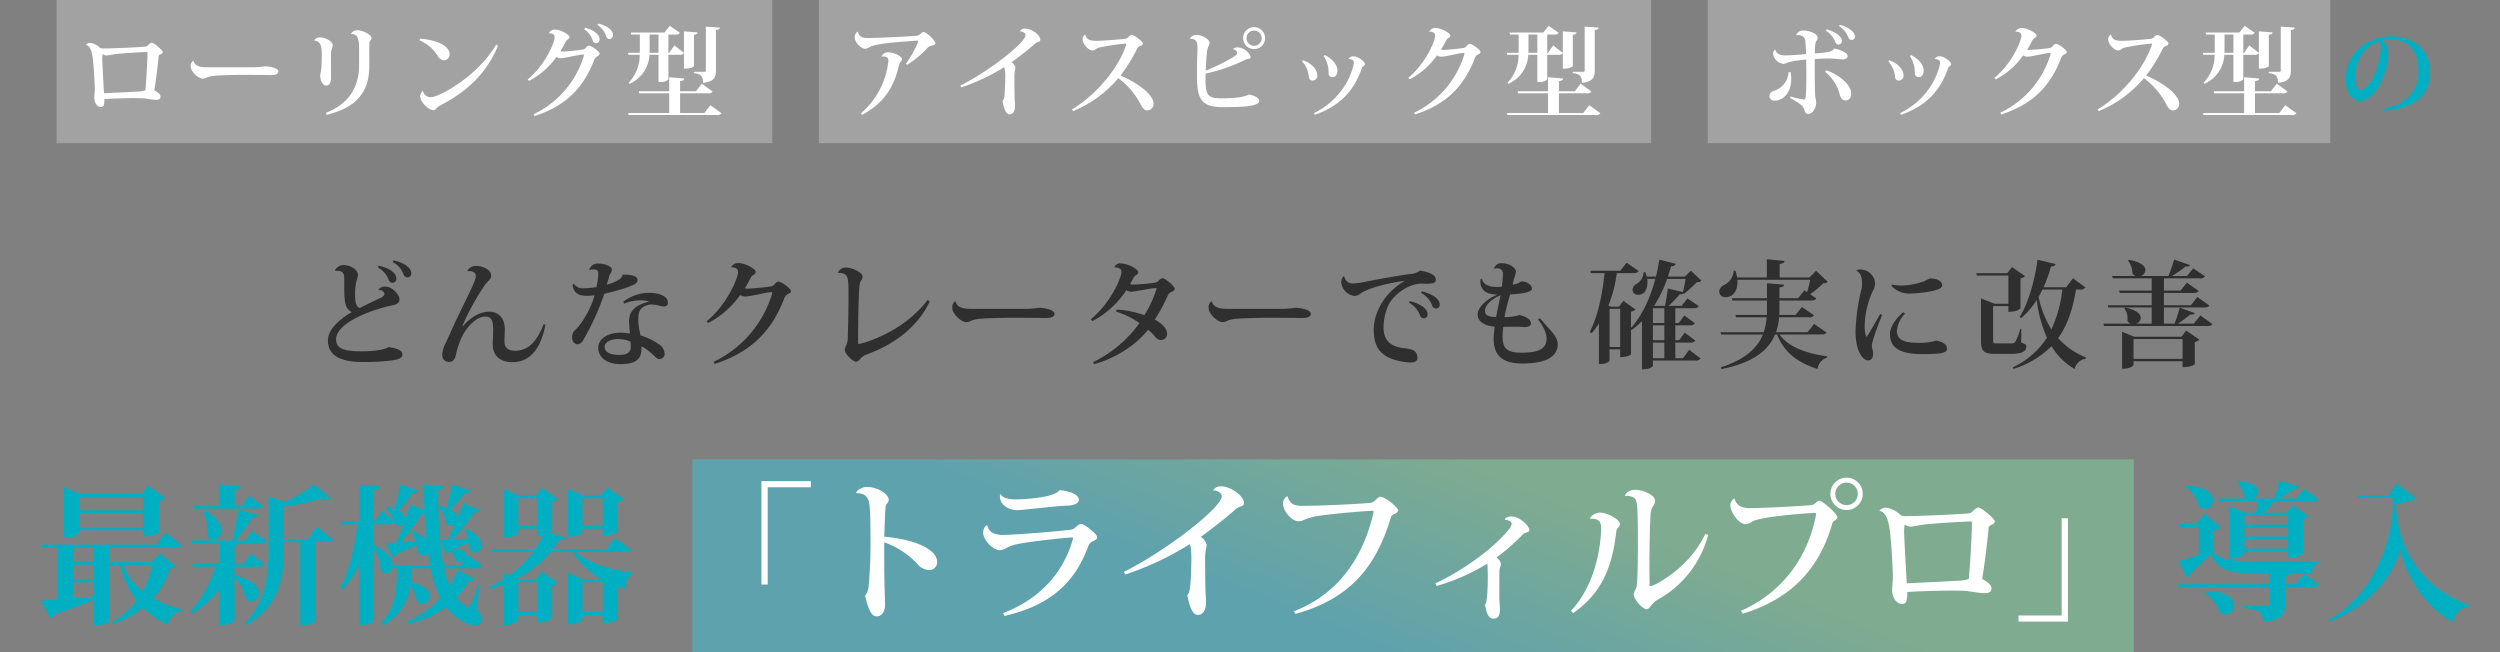 <svg id="h2" xmlns="http://www.w3.org/2000/svg" xmlns:xlink="http://www.w3.org/1999/xlink" width="751" height="196" viewBox="0 0 751 196">
  <rect x="0" y="0" width="751" height="196" fill="#808080" stroke="none"/>
  <defs>
    <style>
      .cls-1 {
        fill: #a2a2a2;
      }

      .cls-2 {
        opacity: 0.72;
        fill: url(#linear-gradient);
      }

      .cls-3 {
        fill: #fff;
      }

      .cls-3, .cls-4, .cls-5 {
        fill-rule: evenodd;
      }

      .cls-4 {
        fill: #00b0c2;
      }

      .cls-5 {
        fill: #2f2f2f;
      }
    </style>
    <linearGradient id="linear-gradient" x1="412.783" y1="196" x2="436.217" y2="138" gradientUnits="userSpaceOnUse">
      <stop offset="0" stop-color="#50afbf"/>
      <stop offset="1" stop-color="#7ebb96"/>
    </linearGradient>
  </defs>
  <rect id="長方形_750" data-name="長方形 750" class="cls-1" x="17" width="215" height="43"/>
  <rect id="長方形_750_のコピー" data-name="長方形 750 のコピー" class="cls-1" x="246" width="250" height="43"/>
  <rect id="長方形_750_のコピー_2" data-name="長方形 750 のコピー 2" class="cls-1" x="513" width="187" height="43"/>
  <rect id="長方形_753" data-name="長方形 753" class="cls-2" x="208" y="138" width="433" height="58"/>
  <path id="ローリング型_アイスピック型_ボックス型" data-name="ローリング型　アイスピック型 　ボックス型" class="cls-3" d="M25.8,13.493c1.47,0.3,1.8,2.37,2.04,3.78,0.24,1.68.63,7.35,0.63,9.63,0,0.42-.15,2.16-0.15,2.52,0,1.23.75,2.73,1.98,2.73,0.81,0,1.08-.54,1.05-2.4,2.37-.15,6.03-0.27,8.85-0.27,1.14,0,2.13,0,2.85.06,1.29,0.12,2.79.45,3.75,0.45,1.02,0,1.41-.27,1.41-0.96,0-.75-0.75-1.29-1.86-1.89,0.54-3.06,1.14-8.31,1.29-10.11a0.739,0.739,0,0,1,.51-0.69,0.956,0.956,0,0,0,.75-0.72c0-.54-2.7-2.79-3.33-2.79a2.031,2.031,0,0,0-1.02.69,1.55,1.55,0,0,1-1.14.51c-2.79.24-10.02,0.51-12.21,0.54a3.139,3.139,0,0,1-1.08-.15,5.585,5.585,0,0,0-2.85-1.53,1.756,1.756,0,0,0-1.5.57ZM41.606,27.5c-1.98.12-7.26,0.36-10.35,0.51-0.18-2.67-.48-8.4-0.54-10.35a9.519,9.519,0,0,1,.12-1.41,2.327,2.327,0,0,0,1.23.42,16.81,16.81,0,0,0,1.77-.3c1.77-.3,8.01-0.69,10.17-0.75,0.27,0,.3.09,0.3,0.33-0.03,2.16-.3,7.62-0.63,11.19A7.781,7.781,0,0,1,41.606,27.5Zm21.24-7.29c-2.22,0-4.29-.09-4.71-1.95l-0.21.03a2.115,2.115,0,0,0-.63,1.77c0,1.32,2.19,3.57,3.63,3.57a3.407,3.407,0,0,0,1.32-.42,9.58,9.58,0,0,1,2.13-.45c1.71-.15,5.97-0.27,8.85-0.27,2.49,0,4.92.03,6.12,0.03,0.69,0.03,1.59.03,2.1,0.03,1.35,0,2.16-.33,2.16-1.05,0-1.05-2.34-1.5-3.9-1.59a29.409,29.409,0,0,1-3.6.3H62.846Zm42.63-9.96c2.1-.12,2.4,1.68,2.4,4.77v4.53c0,6.9-3.36,11.79-10.02,14.369l0.3,0.57c9.24-2.22,12.779-7.17,12.779-14.669v-3.96c0-1.41.03-2.01,0.03-2.76a1.829,1.829,0,0,1,.21-0.84,1.815,1.815,0,0,0,.45-0.81c0-1.02-2.669-2.37-4.319-2.37a2.12,2.12,0,0,0-1.86,1.08Zm-6.06,6.57a6.551,6.551,0,0,1,.24-2.16,4.649,4.649,0,0,0,.3-0.99c0-1.44-2.49-2.43-3.78-2.43a2.013,2.013,0,0,0-1.77.84l0.03,0.12c2.22,0.15,2.22,2.55,2.22,4.23,0,0.63-.03,2.49-0.09,3.57a23.559,23.559,0,0,1-.39,2.58c0,1.47.69,3.12,1.86,3.12,0.96,0,1.41-.96,1.41-2.52Zm26.61-4.71a11.884,11.884,0,0,1,5.37,4.53,2.546,2.546,0,0,0,1.89,1.47,1.718,1.718,0,0,0,1.77-1.77c0-3.06-5.07-4.47-8.88-4.71Zm23.009,1.32c-5.58,9.57-17.219,15.779-19.619,15.779a2.391,2.391,0,0,1-2.37-1.92,2.074,2.074,0,0,0-.81,1.68c0,1.65,2.49,4.14,4.05,4.14,0.72,0,.63-0.78,2.07-1.5,7.32-3.78,13.559-9.03,17.249-17.849Zm30.42-5.94a6.409,6.409,0,0,1,2.61,3.33,1.055,1.055,0,0,0,1.02.9,1.086,1.086,0,0,0,1.05-1.2c0-1.44-1.62-2.76-4.35-3.42Zm-3.99,1.29a6.267,6.267,0,0,1,2.58,3.33,1.053,1.053,0,0,0,1.02.87,1.1,1.1,0,0,0,1.05-1.2c0-1.38-1.71-2.79-4.32-3.42ZM158.936,24.293a23.157,23.157,0,0,0,8.22-7.2,2.353,2.353,0,0,0,1.38.39c0.99,0,5.61-1.11,6.66-1.11a0.17,0.17,0,0,1,.21.18,1.505,1.505,0,0,1-.09.42,28.446,28.446,0,0,1-15.03,17.339l0.3,0.54c9.81-3.15,14.879-8.91,17.939-16.919a2.017,2.017,0,0,1,.78-0.96,1.557,1.557,0,0,0,.84-0.81c0-.66-2.49-2.46-3.27-2.46a1.435,1.435,0,0,0-.84.6,1.691,1.691,0,0,1-1.139.6,56.884,56.884,0,0,1-5.73.57,3.528,3.528,0,0,1-.81-0.09c0.48-.78,1.08-1.83,1.47-2.64a2.383,2.383,0,0,1,.69-0.87,0.9,0.9,0,0,0,.57-0.72c0-.78-2.7-2.25-4.26-2.25a1.906,1.906,0,0,0-1.95,1.08c1.71,0,1.74.9,1.74,1.26,0,1.44-2.85,8.37-8.1,12.6Zm29.85-7.83h3.39a12.017,12.017,0,0,1-3.33,8.4l0.27,0.3a9.946,9.946,0,0,0,5.97-8.7h2.73v8.16h0.51a3.252,3.252,0,0,0,2.46-.75v-7.41h3.27a1.556,1.556,0,0,0,1.41-.48v4.65c2.49,0,3-.75,3-0.78v-9.39c0.81-.12,1.05-0.33,1.11-0.72l-4.109-.33v6.48l-2.88-2.25-1.56,2.22h-0.24v-5.49h2.04a1.424,1.424,0,0,0,1.41-.51l-3.03-2.1-1.59,2.01h-10.14l0.15,0.6h2.58V14.6c0,0.42,0,.84-0.03,1.26h-3.54Zm9.03-.6h-2.7c0.03-.42.03-0.84,0.03-1.26v-4.23h2.67v5.49Zm17.249-6.84c0.96-.15,1.14-0.36,1.2-0.72l-4.23-.3V21.053a0.408,0.408,0,0,1-.48.51h-3.09v0.39c2.04,0.27,2.73.81,2.73,2.94,3.42-.33,3.87-1.8,3.87-3.87v-12Zm-3.48,24.929H204.3v-5.94h8.369a1.368,1.368,0,0,0,1.41-.51l-3.24-2.37-1.77,2.28H204.3v-3.03c0.9-.12,1.2-0.36,1.26-0.78l-4.53-.42v4.23h-9.15l0.15,0.6h9v5.94h-12.36l0.18,0.6h26.459a1.4,1.4,0,0,0,1.44-.54l-3.33-2.4Zm60.931-14.489a29.255,29.255,0,0,0,5.849-4.8,2.845,2.845,0,0,1,1.41-.93c0.63-.15,1.23-0.27,1.23-0.78,0-.72-2.76-3.36-3.54-3.36a2.272,2.272,0,0,0-1.08.66,1.723,1.723,0,0,1-1.38.51c-2.789.24-11.639,0.66-14.549,0.66-1.56,0-2.49-.57-2.73-1.89l-0.12-.03a1.944,1.944,0,0,0-.84,1.83c0,1.38,1.92,3.33,3.18,3.33a4.584,4.584,0,0,0,1.77-.78,17.775,17.775,0,0,1,3.18-.69c1.8-.33,7.68-0.81,10.709-0.99a0.224,0.224,0,0,1,.27.18,27.67,27.67,0,0,1-3.749,6.72ZM264.866,17a2.745,2.745,0,0,1,.48-0.03c1.5,0,1.53.87,1.53,1.32a24.1,24.1,0,0,1-8.25,15.749l0.39,0.48c7.11-3.9,9.63-9,10.98-14.669a3.445,3.445,0,0,1,.63-1.41,0.934,0.934,0,0,0,.33-0.63c0-.96-2.49-2.07-4.02-2.07a2.056,2.056,0,0,0-2.1,1.17Zm23.91,9.24a59.353,59.353,0,0,0,12.87-6.06,8.353,8.353,0,0,1,.33,2.94c0,1.62-.09,3.78-0.18,4.95a4.051,4.051,0,0,1-.63,2.34c0.39,2.07.99,3.93,2.1,3.93,0.99,0,1.65-.93,1.65-2.43,0-.99-0.12-1.89-0.12-2.85-0.03-1.08-.06-3.84-0.06-5.4a13.242,13.242,0,0,1,.12-2.28,7.367,7.367,0,0,0,.18-1.08,2.494,2.494,0,0,0-1.17-1.59c1.68-1.23,4.889-3.66,6.719-5.31a3.483,3.483,0,0,1,.99-0.69c0.72-.24.93-0.3,0.93-0.78,0-1.47-2.7-3.33-4.53-3.33a1.713,1.713,0,0,0-1.649.81c0.78,0,1.739.45,1.739,1.17,0,2.28-11.249,11.01-19.619,15.149Zm33.57,7.14a35.139,35.139,0,0,0,13.59-9.9,23.065,23.065,0,0,1,6.329,7.14c0.84,1.65,1.41,2.55,2.37,2.55a1.935,1.935,0,0,0,1.89-2.04c0-1.23-1.02-2.58-2.25-3.78A29.312,29.312,0,0,0,336.6,22.7a48.56,48.56,0,0,0,5.009-8.1,1.47,1.47,0,0,1,.78-0.75,1.039,1.039,0,0,0,.93-0.78c0-.6-2.61-2.58-3.329-2.58a1.6,1.6,0,0,0-1.05.69,1.551,1.551,0,0,1-.99.48c-2.49.3-7.38,0.6-8.22,0.6a7.043,7.043,0,0,1-2.46-.27,2.03,2.03,0,0,1-1.2-1.62,1.606,1.606,0,0,0-.87,1.44c0,1.5,1.83,3.36,3.06,3.36a1.885,1.885,0,0,0,.99-0.45,2.781,2.781,0,0,1,1.32-.51,67.788,67.788,0,0,1,7.5-1.11c0.21,0,.27.03,0.27,0.15a0.381,0.381,0,0,1-.03.18c-2.13,6.72-8.73,14.909-16.29,19.439ZM376.735,8.153a3.3,3.3,0,1,0,3.3,3.3A3.328,3.328,0,0,0,376.735,8.153Zm0,5.61a2.3,2.3,0,0,1-2.28-2.31,2.28,2.28,0,0,1,4.56,0A2.3,2.3,0,0,1,376.735,13.763Zm-6.269,1.08a1.21,1.21,0,0,1,1.17.96c0,0.57-.39.93-2.07,1.86a60.5,60.5,0,0,1-7.35,3.57c0.03-1.2.21-6.27,0.75-7.26a2.087,2.087,0,0,0,.39-0.99c0-1.26-2.25-2.49-3.96-2.49a2.178,2.178,0,0,0-1.98,1.14l0.03,0.03c2.28-.12,2.28,1.62,2.28,2.76-0.03,1.41-.15,4.11-0.15,5.73v2.46c0,6.69.96,9.57,7.59,9.57,5.61,0,11.1-.12,11.1-1.89,0-1.05-2.01-1.8-3.24-1.86-1.769,1.05-6.689,1.11-7.889,1.11-4.71,0-5.1-.93-4.98-7.44a51.543,51.543,0,0,0,11.939-4.14c0.84-.45,1.56-0.12,1.56-0.81,0-.93-1.8-2.91-3.9-2.91a1.738,1.738,0,0,0-1.32.48Zm27.15,1.98a8.825,8.825,0,0,1,1.5,4.95v0.09a1.149,1.149,0,0,0,1.17,1.32c0.9,0,1.47-.72,1.47-2.07,0-1.5-1.32-3.33-3.75-4.56Zm7.56,0.9c0.72,0.03,1.529.33,1.529,1.02,0,0.81-1.769,10.2-12.029,15.269l0.27,0.48c7.86-2.73,11.909-7.53,14.129-13.949a0.881,0.881,0,0,1,.36-0.54,0.961,0.961,0,0,0,.57-0.72c0-.84-2.07-2.37-3.45-2.37a1.66,1.66,0,0,0-1.409.75Zm-14.07.69a7.864,7.864,0,0,1,2.07,4.59,1.126,1.126,0,0,0,1.23,1.2,1.427,1.427,0,0,0,1.29-1.68c0-1.65-1.86-3.69-4.29-4.41Zm32.34,5.43a23.157,23.157,0,0,0,8.22-7.2,2.353,2.353,0,0,0,1.38.39c1.08,0,5.64-1.14,6.659-1.14a0.178,0.178,0,0,1,.21.21,1.505,1.505,0,0,1-.09.42A28.6,28.6,0,0,1,424.8,33.862l0.3,0.51c9.81-3.15,14.879-8.91,17.939-16.919a2.076,2.076,0,0,1,.81-1.02c0.57-.27.9-0.42,0.9-0.81,0-.66-2.49-2.46-3.3-2.46a1.563,1.563,0,0,0-.9.69,1.691,1.691,0,0,1-1.139.6c-1.59.24-4.83,0.54-5.88,0.54a4.494,4.494,0,0,1-.66-0.06c0.48-.78,1.08-1.86,1.47-2.67a2.367,2.367,0,0,1,.78-0.84,0.961,0.961,0,0,0,.57-0.72c0-.78-2.79-2.28-4.35-2.28a2,2,0,0,0-2.01,1.08c1.32,0,1.8.51,1.8,1.26,0,1.38-2.76,8.28-8.1,12.63Zm29.34-7.38h3.39a12.017,12.017,0,0,1-3.33,8.4l0.27,0.3a9.946,9.946,0,0,0,5.97-8.7h2.73v8.16h0.51a3.252,3.252,0,0,0,2.46-.75v-7.41h3.27a1.556,1.556,0,0,0,1.41-.48v4.65c2.49,0,3-.75,3-0.78v-9.39c0.81-.12,1.05-0.33,1.11-0.72l-4.109-.33v6.48l-2.88-2.25-1.56,2.22h-0.24v-5.49h2.04a1.424,1.424,0,0,0,1.41-.51l-3.03-2.1-1.59,2.01h-10.14l0.15,0.6h2.58V14.6c0,0.42,0,.84-0.03,1.26h-3.54Zm9.03-.6h-2.7c0.03-.42.03-0.84,0.03-1.26v-4.23h2.67v5.49Zm17.249-6.84c0.96-.15,1.14-0.36,1.2-0.72l-4.23-.3V21.053a0.408,0.408,0,0,1-.48.51h-3.09v0.39c2.04,0.27,2.73.81,2.73,2.94,3.42-.33,3.87-1.8,3.87-3.87v-12Zm-3.48,24.929H468.3v-5.94h8.369a1.368,1.368,0,0,0,1.41-.51l-3.24-2.37-1.77,2.28H468.3v-3.03c0.9-.12,1.2-0.36,1.26-0.78l-4.53-.42v4.23h-9.15l0.15,0.6h9v5.94h-12.36l0.18,0.6h26.459a1.4,1.4,0,0,0,1.44-.54l-3.33-2.4Zm76.83-26.159a7.2,7.2,0,0,1,2.79,3.3,1.1,1.1,0,0,0,1.11.9,1,1,0,0,0,.9-1.11c0-.99-1.23-2.46-4.5-3.45ZM548.456,9.2a7.012,7.012,0,0,1,2.819,3.3,1.123,1.123,0,0,0,1.11.9,1.027,1.027,0,0,0,.9-1.14c0-1.08-1.44-2.52-4.529-3.45Zm-8.82,1.38c2.25-.18,2.61.99,2.7,1.92,0.06,0.63.18,2.16,0.21,3.75-2.1.21-4.92,0.39-6.03,0.39a4.8,4.8,0,0,1-2.07-.33,2.193,2.193,0,0,1-1.14-1.35l-0.27.03a1.8,1.8,0,0,0-.39,1.14,3.564,3.564,0,0,0,3.03,3.06,3.122,3.122,0,0,0,1.26-.39,27.752,27.752,0,0,1,5.64-.9c0.03,1.38.06,3.15,0.06,4.95,0,2.22-.06,4.5-0.18,6.12-0.06.63-.21,0.93-0.63,0.93a26.323,26.323,0,0,1-3.96-.93l-0.12.48c1.95,1.02,3.69,2.1,4.11,3.06,0.21,0.69.39,1.71,1.29,1.71,1.44,0,2.43-1.89,2.43-3.33,0-.78-0.24-1.26-0.3-2.4-0.12-1.68-.15-7.35-0.12-10.739,1.44-.12,2.88-0.18,4.11-0.18h0.719c1.38,0.03,2.49.27,3.48,0.27s1.56-.3,1.56-0.99c0-1.35-3.57-2.25-3.96-2.25a0.145,0.145,0,0,0-.12.06c-0.84.96-1.319,1.02-5.759,1.41,0-.87.03-3.15,0.39-3.69a1.6,1.6,0,0,0,.45-1.02c0-1.2-2.37-2.19-4.29-2.19a2.28,2.28,0,0,0-2.16,1.29Zm8.61,11.01a12.5,12.5,0,0,1,4.289,6.36c0.33,1.32.81,2.22,1.83,2.22,1.41,0,1.71-1.08,1.71-2.22,0-2.37-3.45-5.43-7.409-6.84Zm-10.95.06a6.293,6.293,0,0,1-4.32,5.61,1.719,1.719,0,0,0-1.44,1.68,1.5,1.5,0,0,0,1.74,1.29c1.74,0,4.8-1.68,4.8-6.54a15.84,15.84,0,0,0-.15-1.98Zm36.42-4.83a8.825,8.825,0,0,1,1.5,4.95v0.09a1.149,1.149,0,0,0,1.17,1.32c0.9,0,1.47-.72,1.47-2.07,0-1.5-1.32-3.33-3.75-4.56Zm7.56,0.9c0.719,0.03,1.529.33,1.529,1.02,0,0.81-1.769,10.2-12.029,15.269l0.27,0.48c7.86-2.73,11.909-7.53,14.129-13.949a0.881,0.881,0,0,1,.36-0.54,0.961,0.961,0,0,0,.57-0.72c0-.84-2.07-2.37-3.45-2.37a1.659,1.659,0,0,0-1.409.75Zm-14.07.69a7.864,7.864,0,0,1,2.07,4.59,1.126,1.126,0,0,0,1.23,1.2,1.427,1.427,0,0,0,1.29-1.68c0-1.65-1.86-3.69-4.29-4.41Zm32.34,5.43a23.157,23.157,0,0,0,8.22-7.2,2.353,2.353,0,0,0,1.38.39c1.08,0,5.64-1.14,6.659-1.14a0.178,0.178,0,0,1,.21.21,1.505,1.505,0,0,1-.09.42A28.6,28.6,0,0,1,600.9,33.862l0.3,0.51c9.81-3.15,14.879-8.91,17.939-16.919a2.076,2.076,0,0,1,.81-1.02c0.57-.27.9-0.42,0.9-0.81,0-.66-2.49-2.46-3.3-2.46a1.563,1.563,0,0,0-.9.69,1.691,1.691,0,0,1-1.14.6c-1.589.24-4.829,0.54-5.879,0.54a4.494,4.494,0,0,1-.66-0.06c0.48-.78,1.08-1.86,1.47-2.67a2.367,2.367,0,0,1,.78-0.84,0.961,0.961,0,0,0,.57-0.72c0-.78-2.79-2.28-4.35-2.28a2,2,0,0,0-2.01,1.08c1.32,0,1.8.51,1.8,1.26,0,1.38-2.76,8.28-8.1,12.63Zm30.9,9.54a35.139,35.139,0,0,0,13.59-9.9,23.065,23.065,0,0,1,6.329,7.14c0.84,1.65,1.41,2.55,2.37,2.55a1.935,1.935,0,0,0,1.89-2.04c0-1.23-1.02-2.58-2.25-3.78A29.312,29.312,0,0,0,644.7,22.7a48.56,48.56,0,0,0,5.009-8.1,1.47,1.47,0,0,1,.78-0.75,1.039,1.039,0,0,0,.93-0.78c0-.6-2.61-2.58-3.33-2.58a1.6,1.6,0,0,0-1.049.69,1.551,1.551,0,0,1-.99.48c-2.49.3-7.38,0.6-8.22,0.6a7.043,7.043,0,0,1-2.46-.27,2.03,2.03,0,0,1-1.2-1.62,1.606,1.606,0,0,0-.87,1.44c0,1.5,1.83,3.36,3.06,3.36a1.885,1.885,0,0,0,.99-0.45,2.781,2.781,0,0,1,1.32-.51,67.788,67.788,0,0,1,7.5-1.11c0.21,0,.27.03,0.27,0.15a0.381,0.381,0,0,1-.03.18c-2.13,6.72-8.73,14.909-16.29,19.439Zm31.44-16.919h3.39a12.017,12.017,0,0,1-3.33,8.4l0.27,0.3a9.946,9.946,0,0,0,5.97-8.7h2.73v8.16h0.51a3.252,3.252,0,0,0,2.46-.75v-7.41h3.27a1.556,1.556,0,0,0,1.41-.48v4.65c2.489,0,3-.75,3-0.78v-9.39c0.81-.12,1.05-0.33,1.11-0.72l-4.109-.33v6.48l-2.88-2.25-1.56,2.22h-0.24v-5.49h2.04a1.424,1.424,0,0,0,1.41-.51l-3.03-2.1-1.59,2.01h-10.14l0.15,0.6h2.58V14.6c0,0.42,0,.84-0.03,1.26h-3.54Zm9.03-.6h-2.7c0.03-.42.03-0.84,0.03-1.26v-4.23h2.67v5.49Zm17.249-6.84c0.96-.15,1.14-0.36,1.2-0.72l-4.23-.3V21.053a0.408,0.408,0,0,1-.48.51h-3.09v0.39c2.04,0.27,2.73.81,2.73,2.94,3.42-.33,3.87-1.8,3.87-3.87v-12Zm-3.48,24.929H677.4v-5.94h8.369a1.368,1.368,0,0,0,1.41-.51l-3.24-2.37-1.77,2.28H677.4v-3.03c0.9-.12,1.2-0.36,1.26-0.78l-4.53-.42v4.23h-9.15l0.15,0.6h9v5.94h-12.36l0.18,0.6h26.459a1.4,1.4,0,0,0,1.44-.54l-3.33-2.4Z"/>
  <path id="_の" data-name=" の" class="cls-4" d="M716.226,33.262C726.4,32.422,730,27.8,730,21.833c0-6.45-4.29-10.889-11.759-10.889-8.19,0-13.59,6.15-13.59,12.659,0,4.2,1.83,6.75,4.38,6.75,4.53,0,8.43-8.76,8.43-14.519a3.766,3.766,0,0,0-2.01-3.57,11.92,11.92,0,0,1,2.7-.36c6.179,0,8.369,4.17,8.369,9.78,0,4.65-2.82,9.48-10.439,11.01Zm-1.05-18.9c0,5.25-3.36,12.6-6.06,12.6-1.08,0-1.65-1.35-1.65-3.48,0-5.16,2.7-9.6,7.11-11.04A2.744,2.744,0,0,1,715.176,14.363Z"/>
  <path id="どんなクレーターでも確実に改善" class="cls-5" d="M117.941,78.719a6.68,6.68,0,0,1,3.255,3.64,1.286,1.286,0,0,0,1.3.98,1.152,1.152,0,0,0,1.05-1.26c0-1.505-1.96-3.185-5.32-3.85Zm-4.446,1.61A7.154,7.154,0,0,1,116.751,84a1.218,1.218,0,0,0,1.26.945,1.124,1.124,0,0,0,1.05-1.3c0-1.505-1.82-3.08-5.286-3.815Zm0.28,6.826a1.487,1.487,0,0,1,1.715,1.05c0,0.63-.665,1.085-1.715,1.54-1.68.77-4.165,2-5.635,2.765-1.47-.28-1.47-2.73-1.47-4.1a19.476,19.476,0,0,1,.315-3.605,16.065,16.065,0,0,0,.56-2.1c0-1.575-2-3.045-4.376-3.08a2.821,2.821,0,0,0-2.52,1.575l0.105,0.21a3.448,3.448,0,0,1,.595-0.07c2.065,0,2.065,1.54,2.065,2.45V85.23c0,4.656,0,7.561,2.275,8.506-3.57,2.135-7.175,5.111-7.175,8.541,0,5.006,4.62,6.476,10.571,6.476a67.29,67.29,0,0,0,8.436-.455c1.855-.245,3.36-0.63,3.36-1.785,0-1.4-1.925-1.96-4.235-2.241-0.981.771-4.376,1.261-7.736,1.261-4.411,0-7.946-.315-7.946-3.571,0-4.55,8.786-8.331,16-10.046,1.715-.35,3.045-0.525,3.045-2.03,0-1.4-2.24-3.78-4.166-3.78a2.372,2.372,0,0,0-2.17.91Zm25.094,10.816a75.312,75.312,0,0,1,6.721-12.286c0.84-1.155,1.96-1.785,1.96-2.835,0-1.855-2.415-2.94-4.621-2.975a2.985,2.985,0,0,0-2.555,1.47l0.105,0.105c0.035,0,2.45-.28,2.45,1.47a2.664,2.664,0,0,1-.1.735c-0.455,1.785-3.43,7.526-5.5,11.866-1.575,3.325-2.8,6.265-3.676,7.98a7.954,7.954,0,0,0-.8,3.221,1.987,1.987,0,0,0,2.03,2c0.981,0,1.751-.56,2.066-2.1a25.907,25.907,0,0,1,1.715-5.251c1.61-3.4,4.62-6.266,7-6.266,2.065,0,2.485,1.12,2.485,4.341,0,0.91-.14,2.94-0.14,4.025,0,3.256,2.065,5.321,5.985,5.321,5.286,0,8.506-4.165,9.871-11.271l-0.56-.14c-1.96,5.145-4.62,7.981-8.435,7.981-2.031,0-3.326-.735-3.326-2.836,0-.91.105-2.52,0.105-3.675,0-3.22-1.89-5.216-4.62-5.216-3.256,0-5.986,2.1-8.016,4.375ZM177.194,81.1a2.473,2.473,0,0,1,.945-0.175c1.26,0,1.575.28,1.575,1.435a22.619,22.619,0,0,1-.525,3.885,23.6,23.6,0,0,1-3.675.35A3.26,3.26,0,0,1,172.4,85.23l-0.385.315a3.689,3.689,0,0,0,.525,1.75c0.7,1.12,1.856,1.575,3.886,1.575a15.439,15.439,0,0,0,2.17-.175c-0.91,3.675-3.745,8.611-5.951,10.571a2.7,2.7,0,0,0-.77,2.065c0,1.82,1.19,2.1,1.75,2.1a2.179,2.179,0,0,0,1.436-1.015,77.491,77.491,0,0,0,6.475-14.176,55.858,55.858,0,0,0,6.9-1.925c2.17-.805,3.08-1.26,3.08-2.205s-1.155-1.645-4.445-1.61a2.572,2.572,0,0,1-1.225,1.575,14.929,14.929,0,0,1-3.571,1.435c0.175-.665.525-1.575,0.63-2.135,0.315-1.33.911-1.575,0.911-2.415,0-.91-2.066-1.785-4.061-1.785a2.686,2.686,0,0,0-2.695,1.68ZM187.45,91.215a13.065,13.065,0,0,1,5.005-.98,9.056,9.056,0,0,1,2.381.28l0.035,0.105c-3.921.98-5.916,2.765-5.916,5.986,0.035,1.015.175,2.59,0.28,3.605a17.616,17.616,0,0,0-2.765-.28c-3.326,0-6.756,1.47-6.756,4.586,0,2.975,2.765,4.865,6.616,4.865,4.97,0,6.37-1.645,6.37-4.8a2.661,2.661,0,0,0-.035-0.561c3.046,1.576,4.446,3.851,5.216,3.816a1.6,1.6,0,0,0,1.785-1.435,3.662,3.662,0,0,0-1.75-3.011,19.469,19.469,0,0,0-5.5-2.625c-0.035-.21-0.1-0.595-0.175-0.875a15.824,15.824,0,0,1-.49-3.955c0-2.135.315-3.815,3.5-4.446a2.152,2.152,0,0,1,.49-0.035,14.391,14.391,0,0,1,2.94.525,3.857,3.857,0,0,0,.63.07c1.33,0,1.33-.84,1.33-1.12,0-2.415-3.64-2.975-5.6-2.975a13.449,13.449,0,0,0-7.771,2.625Zm2.03,13.056c0,1.366-.875,2.346-3.395,2.346-2.871,0-4.446-.805-4.446-2.416,0-1.4,1.75-2.345,4.061-2.345a9.644,9.644,0,0,1,3.71.77C189.445,102.941,189.48,103.676,189.48,104.271Zm23.274-7.245a27.029,27.029,0,0,0,9.591-8.4,2.745,2.745,0,0,0,1.61.455c1.26,0,6.58-1.33,7.771-1.33a0.208,0.208,0,0,1,.245.245,1.756,1.756,0,0,1-.1.49,33.378,33.378,0,0,1-17.537,20.232l0.35,0.595c11.446-3.675,17.362-10.4,20.932-19.742a2.423,2.423,0,0,1,.945-1.19c0.665-.315,1.05-0.49,1.05-0.945,0-.77-2.905-2.87-3.85-2.87a1.824,1.824,0,0,0-1.05.805,1.973,1.973,0,0,1-1.331.7c-1.855.28-5.635,0.63-6.86,0.63a5.243,5.243,0,0,1-.77-0.07c0.56-.91,1.26-2.17,1.715-3.115a2.761,2.761,0,0,1,.91-0.98,1.121,1.121,0,0,0,.665-0.84c0-.91-3.255-2.66-5.076-2.66a2.33,2.33,0,0,0-2.345,1.26c1.54,0,2.1.595,2.1,1.47,0,1.61-3.22,9.661-9.451,14.737Zm38.99-15.016a3.459,3.459,0,0,1,2.03.385c1.12,0.56,1.12,2.52,1.12,6.651,0,3.85-.105,8.716-0.21,11.8a6.475,6.475,0,0,1-.42,2.765,4.058,4.058,0,0,0-.49,1.471c0,1.26,2.52,3.605,3.395,3.605a2.1,2.1,0,0,0,1.3-.945,4.246,4.246,0,0,1,1.61-1.155c8.751-3.151,15.612-8.436,19.217-16.032l-0.63-.455c-7.805,10.221-20.057,13.2-20.617,13.2-0.245,0-.28-0.14-0.28-0.455,0-3.535.07-13.126,0.385-16.591a5.118,5.118,0,0,1,.385-1.82,2.036,2.036,0,0,0,.6-1.26c0-1.435-3.29-2.8-5.04-2.8a2.5,2.5,0,0,0-2.415,1.54Zm40.81,10.781c-2.59,0-5.006-.105-5.5-2.275l-0.245.035a2.468,2.468,0,0,0-.735,2.065c0,1.54,2.555,4.165,4.236,4.165a3.975,3.975,0,0,0,1.54-.49,11.172,11.172,0,0,1,2.485-.525c2-.175,6.966-0.315,10.326-0.315,2.9,0,5.741.035,7.141,0.035,0.805,0.035,1.855.035,2.45,0.035,1.575,0,2.52-.385,2.52-1.225,0-1.225-2.73-1.75-4.55-1.855a34.3,34.3,0,0,1-4.2.35H292.554Zm35.56,3.675a27.028,27.028,0,0,0,10.256-9.311,2.942,2.942,0,0,0,1.47.49c0.84,0,6.23-1.12,7.421-1.12,0.14,0,.175.035,0.175,0.14a32.321,32.321,0,0,1-3.676,8.016,29.736,29.736,0,0,0-8.3-1.68l-0.21.6a24.311,24.311,0,0,1,7.036,3.465,36.546,36.546,0,0,1-13.966,11.726l0.42,0.595c7.35-2.065,13.231-6.546,16.136-10.326,0.42,0.385.98,0.805,1.365,1.19,0.7,0.77,1.331,1.89,2.416,1.89a1.8,1.8,0,0,0,1.925-1.855c0-2.03-2.205-3.43-3.676-4.305a49.232,49.232,0,0,0,3.956-7.351,2.037,2.037,0,0,1,1.12-.98,1.189,1.189,0,0,0,.91-0.91c0-.735-2.87-3.185-3.745-3.185a2.8,2.8,0,0,0-1.12.77,2.089,2.089,0,0,1-1.366.63,52.814,52.814,0,0,1-6.335.525,3.97,3.97,0,0,1-.875-0.105,10.534,10.534,0,0,0,.875-1.61,2.658,2.658,0,0,1,.875-1.085,1.163,1.163,0,0,0,.735-0.84c0-1.12-3.395-2.7-5.076-2.7a1.964,1.964,0,0,0-2.135,1.155c0.84-.035,2.17.28,2.17,1.33,0,1.82-3.255,9.381-9.206,14.282Zm41.44-3.675c-2.59,0-5.006-.105-5.5-2.275l-0.245.035a2.468,2.468,0,0,0-.735,2.065c0,1.54,2.555,4.165,4.236,4.165a3.975,3.975,0,0,0,1.54-.49,11.172,11.172,0,0,1,2.485-.525c2-.175,6.966-0.315,10.326-0.315,2.9,0,5.741.035,7.141,0.035,0.805,0.035,1.855.035,2.45,0.035,1.575,0,2.52-.385,2.52-1.225,0-1.225-2.73-1.75-4.55-1.855a34.3,34.3,0,0,1-4.2.35H369.554Zm34.019-9.766a2.648,2.648,0,0,0-.665,1.785,4.577,4.577,0,0,0,4.026,4.1,3.052,3.052,0,0,0,1.75-.7c2.1-1.68,8.961-3.325,13.126-3.815v0.105c-5.18,2.94-9.136,8.751-9.136,14.526,0,5.986,2.626,8.961,10.221,9.836a5.933,5.933,0,0,0,.77.035c1.261,0,2.136-.42,2.136-1.33,0-2.52-2.066-2.765-4.306-3.01-3.71-.491-5.845-2.241-5.88-6.091a16.637,16.637,0,0,1,1.68-7.246c1.61-2.73,5.635-6.021,9.836-6.021,0.49,0,1.015.035,1.505,0.035,1.4,0,2.695-.14,2.695-1.12,0-1.47-1.54-2.275-4.76-2.835a5.208,5.208,0,0,1-2.766,1.015c-3.92.49-11.551,1.89-14.456,2.52a18.055,18.055,0,0,1-2.765.315,2.427,2.427,0,0,1-2.731-2.065Zm23.313,4.971a6.961,6.961,0,0,1,3.29,3.675,1.306,1.306,0,0,0,1.26,1.015,1.142,1.142,0,0,0,1.05-1.3c0-1.435-1.925-3.01-5.32-3.85Zm-3.641,2.94a6.983,6.983,0,0,1,3.291,3.71,1.3,1.3,0,0,0,1.26.98,1.142,1.142,0,0,0,1.05-1.3c0-1.435-1.89-3.01-5.286-3.85Zm38.78,5.04c1.611,2.065,2.556,3.99,2.556,5.81,0,2.555-1.645,4.166-7.526,4.166-4.761,0-5.671-1.576-5.671-5.076a23.292,23.292,0,0,1,.21-2.7c2.836-.035,4.446-0.07,6.266.07h0.28c0.77,0,1.75-.315,1.75-1.085,0-1.19-1.47-2.135-3.43-2.52a14.366,14.366,0,0,1-4.516.595c0.385-2.24,1.121-4.8,1.681-6.791,2.24-.14,6.58-0.385,6.58-1.785,0-1.05-1.68-2.24-3.29-2.1a5.565,5.565,0,0,1-2.52.945c0.105-.525.28-1.19,0.35-1.645a14.061,14.061,0,0,0,.665-2.205c0-1.12-1.89-2.59-4.271-2.59a2.292,2.292,0,0,0-2.345,1.61l0.07,0.035a3.178,3.178,0,0,1,.805-0.105,1.609,1.609,0,0,1,1.82,1.645,31.368,31.368,0,0,1-.35,3.885,11.861,11.861,0,0,1-1.575.07c-2.52,0-4.2-.98-4.34-2.45l-0.49.14c-0.28,2.975,1.5,4.27,3.92,4.515,0.175,0,1.155.105,1.19,0.105-3.185,1.19-5.95,3.85-5.95,5.881-0.035,2.205,2,3.465,5.075,3.71-0.035.91-.28,2.485-0.28,3.64,0,4.8,2.345,7.421,8.576,7.456,8.016,0,10.676-2.59,10.676-5.741,0-2.66-2.52-4.34-5.32-7.875Zm-12.6-.735c-2.065-.07-3.325-0.35-3.325-1.855-0.035-1.75,2.03-3.57,4.69-4.69C450.369,90.55,449.809,93.245,449.424,95.241Zm58.522-13.931-1.82,1.785H501.05q0.526-1.628.946-3.15a1.245,1.245,0,0,0,1.4-.7l-4.936-1.26c-0.245,1.61-.56,3.325-1.015,5.111H494.68a10.655,10.655,0,0,0-.385-1.3h-0.56a4.276,4.276,0,0,1-2,3.43,2.214,2.214,0,0,0-1.331,1.82,1.577,1.577,0,0,0,1.786,1.505c2.03,0,2.695-2.03,2.695-3.675a6.028,6.028,0,0,0-.07-1.085h2.45c-1.4,5.216-3.71,10.746-7.316,14.737v-4.9a2.591,2.591,0,0,0,1.365-.665l-3.64-2.59-1.33,1.75h-2.38l-0.805-.315a39.21,39.21,0,0,0,2.52-9.766h4.9c0.945,0,1.4-.175,1.646-0.63l-3.571-2.52-1.925,2.45h-9l0.175,0.7h4.1c-0.631,6.266-1.926,12.741-4.411,17.607l0.525,0.455a25.354,25.354,0,0,0,2.2-2.905v12.146h0.56c1.611,0,2.626-.77,2.626-1.015v-3.395H486.7v2.345c2.345,0,3.255-.8,3.255-0.875V99.021l0.14,0.14a21.316,21.316,0,0,0,3.151-2.7v14.456h0.595c1.68,0,2.7-.8,2.7-1.05V108.3h12.671a1.637,1.637,0,0,0,1.646-.63l-3.431-2.59-1.855,2.52h-2.31v-4.691h4.375a1.7,1.7,0,0,0,1.645-.595l-3.185-2.38-1.68,2.275h-1.155v-4.48h4.235a1.668,1.668,0,0,0,1.645-.63l-3.15-2.345-1.68,2.275h-1.05V92.58h5.39c0.945,0,1.365-.14,1.645-0.63l-3.36-2.31-1.785,2.24h-3.885a33.4,33.4,0,0,0,3.325-3.5,1.457,1.457,0,0,0,1.155-.245l0.175,0.105a40.821,40.821,0,0,0,3.85-3.5,1.681,1.681,0,0,0,1.331-.42ZM496.535,97.026V92.58h3.43v4.445h-3.43Zm0,5.18v-4.48h3.43v4.48h-3.43Zm0.385-10.361a38.583,38.583,0,0,0,3.885-8.051h5.566c-0.21,1.225-.56,2.87-0.805,3.955l-4.551-1.085c-0.175,1.505-.525,3.605-0.84,5.216H496.99ZM496.535,107.6v-4.691h3.43V107.6h-3.43ZM483.514,92.79H486.7v11.446h-3.185V92.79Zm61.462,4.516-2,2.485H533.5a17.618,17.618,0,0,0,.945-4.48H543.3a1.661,1.661,0,0,0,1.645-.595L541.3,92.23l-1.926,2.38h-4.9c0.035-.6.07-1.19,0.07-1.785V90.27h9.416c0.945,0,1.365-.14,1.645-0.63l-1.855-1.26a27.379,27.379,0,0,0,3.955-3.29,1.914,1.914,0,0,0,1.365-.42l-3.5-3.325-2.03,2h-8.926v-4.06c1.085-.14,1.4-0.42,1.47-0.91l-5.32-.49v5.461h-8.926a13.772,13.772,0,0,0-.525-2.065l-0.525.035a5.058,5.058,0,0,1-2.871,4.305,2.4,2.4,0,0,0-1.47,1.96,1.764,1.764,0,0,0,2.03,1.68c2.136,0,3.711-2.065,3.431-5.216h21.877a36.05,36.05,0,0,1-.945,3.71l-0.805-.525-1.89,2.345h-5.6V86.35c1.05-.14,1.365-0.35,1.4-0.84l-5.145-.42v4.48H520.263l0.175,0.7H530.8v2.555c0,0.6,0,1.19-.035,1.785h-9.451l0.21,0.7H530.7a17.487,17.487,0,0,1-.876,4.48H516.833l0.21,0.7h12.531c-1.61,3.991-5.18,7.421-12.636,9.871l0.175,0.525c9.8-2,14.212-5.775,16.1-10.4h0.63c2.17,5.531,6.371,8.506,12.146,10.361a4.08,4.08,0,0,1,2.835-3.4l0.035-.42c-5.81-.77-11.516-2.625-14.281-6.546h12.426c0.98,0,1.4-.14,1.68-0.595Zm19.808-2.975c-1.155,2.065-2.94,5.286-3.955,6.721l-0.245.07a9.322,9.322,0,0,1-.42-3.29c0-.385,0-0.805.035-1.225a26.891,26.891,0,0,1,2.38-9.171,4.236,4.236,0,0,0,.7-2.345,4.434,4.434,0,0,0-4.656-4.13,1.112,1.112,0,0,0-.945.315l0.035,0.14c0.63,0.07,1.471,1.3,1.576,2.485,0.035,0.455.07,0.945,0.07,1.4a6.652,6.652,0,0,1-.14,1.435A59.782,59.782,0,0,0,557.4,99.511c0,5.671,2,8.751,3.816,8.751,1.12,0,1.47-1.12,1.47-2,0-.945-0.385-1.82-0.385-2.346,0-1.085,1.4-5.215,3.08-9.276Zm3.395-8.436a7.3,7.3,0,0,0,5.741,2.275,35.109,35.109,0,0,0,6.931-.84c1.365-.35,2.59-0.735,2.59-1.645,0-1.12-1.365-2.03-3.605-2.03a10.189,10.189,0,0,0-1.751.805,22.183,22.183,0,0,1-6.37,1.3,13.785,13.785,0,0,1-3.361-.28Zm3.536,7.911c-2.45,2.1-3.956,4.48-3.956,6.651,0,4.1,3.186,5.916,9.591,5.916,5.356,0,7.526-.245,7.526-1.61,0-1.191-.98-2-3.185-2.451a17.637,17.637,0,0,1-5.636.665c-4.3,0-6.23-1.05-6.23-3.535a8.342,8.342,0,0,1,2.45-5.216Zm51-10.221-2.03,2.7H613.89a46.258,46.258,0,0,0,2.24-6.231c0.946-.035,1.226-0.28,1.366-0.735l-5.426-1.3C611.2,84.739,609.1,91.5,606.679,95.241l0.456,0.315a23.73,23.73,0,0,0,4.69-5.426,39.917,39.917,0,0,0,3.08,11.306,24.48,24.48,0,0,1-10.291,8.926l0.21,0.455a27.623,27.623,0,0,0,11.446-6.826,19.263,19.263,0,0,0,6.966,6.861,4.033,4.033,0,0,1,3.326-3.115l0.105-.35a22,22,0,0,1-8.4-5.811c2.87-3.99,4.445-8.891,5.355-14.6h1.155a1.7,1.7,0,0,0,1.681-.63ZM606.924,98.741a17.637,17.637,0,0,1-1.54,3.955,1.468,1.468,0,0,1-1.33.455h-4.375c-0.91,0-.945-0.035-0.945-0.98V91.95h4.585v1.715c2.73,0,3.64-.98,3.64-1.05v-9a2.591,2.591,0,0,0,1.366-.665l-3.921-2.73-1.435,1.855h-9.346l0.245,0.7h9.451V91.25h-4.13l-4.1-1.61v12.5c0,3.326.735,4.166,4.271,4.166h4.865c3.361,0,4.481-.875,4.481-2.241,0-.525-0.175-0.665-1.54-1.155l0.035-4.165h-0.281Zm12.6-11.761a37.985,37.985,0,0,1-3.291,11.971,30.154,30.154,0,0,1-3.85-9.766,21.878,21.878,0,0,0,1.155-2.205h5.986Zm39.515,10.256h-4.8c1.331-.875,2.766-1.96,3.746-2.765,0.805,0.07,1.155-.035,1.33-0.42L654.8,92.405a48.576,48.576,0,0,1-1.575,4.831h-3.185V92.37h12.006c0.945,0,1.365-.14,1.645-0.595l-3.605-2.555-1.96,2.485h-8.086v-3.71H658.8c0.945,0,1.4-.14,1.645-0.63l-3.5-2.45-1.891,2.38h-5V83.619h10.676a1.635,1.635,0,0,0,1.645-.63l-3.535-2.38-1.89,2.31h-4.516a31.894,31.894,0,0,0,4.1-2.87c0.84,0.07,1.155-.035,1.33-0.42l-4.761-1.645a39.361,39.361,0,0,1-1.715,4.936h-8.3a2.019,2.019,0,0,0,1.4-1.785c0-1.12-1.26-2.45-5-3.08l-0.245.21a6.211,6.211,0,0,1,1.33,3.885,2.152,2.152,0,0,0,.945.77h-7.036l0.21,0.7H646.37v3.675h-9.8l0.21,0.7h9.591v3.71h-13.2l0.175,0.665H646.37v4.865h-4.656a1.976,1.976,0,0,0,1.365-1.75c0-1.085-1.155-2.38-4.69-3.08l-0.245.21a5.076,5.076,0,0,1,.98,3.01,5.224,5.224,0,0,1-.07.735,2.063,2.063,0,0,0,1.05.875h-8.261l0.21,0.7h30.908c0.945,0,1.4-.14,1.645-0.595L661,94.751Zm-17.887,3.92-3.675-1.47v11.1c2.9,0,3.43-1.12,3.43-1.19v-1.085h14.737v1.785c2.66,0,3.675-.805,3.675-0.875v-6.686a2.361,2.361,0,0,0,1.365-.7l-3.955-2.73-1.435,1.855H641.154Zm-0.245.7h14.737v5.951H640.909v-5.951Z"/>
  <path id="導入" class="cls-4" d="M678.217,150.653a29.062,29.062,0,0,1-.5,3.375h-3.195l-4.68-1.935v15.749c3.645,0,4.41-1.484,4.41-1.574v-0.54h13.1v1.889c3.419,0,4.544-1.3,4.544-1.349v-10.35a3,3,0,0,0,1.62-.81l-4.815-3.375-1.754,2.295h-6.84a32.5,32.5,0,0,0,3.2-3.375h11.2c1.17,0,1.71-.18,2.07-0.765l-4.41-3.06-2.34,2.925h-5.219a31.744,31.744,0,0,0,4.544-2.925c1.035,0.09,1.53-.09,1.71-0.585l-6.164-1.89a48.23,48.23,0,0,1-1.485,5.4h-6.435a2.439,2.439,0,0,0,1.53-2.115c0-1.4-1.53-2.925-6.12-3.105l-0.225.315a6.61,6.61,0,0,1,2.115,4.275,3.469,3.469,0,0,0,.855.63h-8.6l0.27,0.9h11.61Zm9.135,7.83v2.7h-13.1v-2.7h13.1Zm0-.9h-13.1v-2.655h13.1v2.655Zm-13.1,4.5h13.1v2.745h-13.1v-2.745ZM656.618,146.2a11.209,11.209,0,0,1,3.96,5.985,2.692,2.692,0,0,0,1.755.72,2.6,2.6,0,0,0,2.474-2.655c0-1.89-1.934-4.095-7.919-4.365Zm8.279,13.14a3.924,3.924,0,0,0,2.295-.945L662.2,154.3l-2.34,3.1h-5.265l0.18,0.99h5.76v8.235c-2.655.9-4.9,1.664-6.12,1.979l2.61,5a1.5,1.5,0,0,0,.945-1.26c2.655-2.43,4.725-4.455,6.164-5.939,1.8,4.319,4.545,5.984,15.3,5.984h2.34v3.1h-27.4l0.27,0.855h27.134v4.905c0,0.585-.18.81-0.945,0.81h-6.705v0.63c3.915,0.36,5.715,1.035,5.715,4.14,5.805-.5,6.615-2.52,6.615-5.58v-4.905h8.009c1.215,0,1.755-.18,2.115-0.765l-4.545-3.195-2.385,3.1h-3.194V173.2c1.215-.18,1.575-0.405,1.665-0.81h6.389c0.045-1.62.72-2.97,2.205-3.285v-0.585c-2.745.09-6.75,0.09-10.574,0.09h-6.75c-8.865,0-12.285-.315-14.49-2.879v-6.39Zm-2.7,18.539a12.128,12.128,0,0,1,4.589,6.03,2.615,2.615,0,0,0,4.365-2.07c0-1.98-2.16-4.365-8.729-4.32Zm45.765-29.159,0.27,0.9h10.529l0.045,3.465c-1.17,15.254-9.225,27.764-19.394,33.164l0.36,0.495c10.664-4.185,18.179-11.88,21.329-21.419,2.16,9.764,9.27,18.089,15.614,21.509,0.945-2.7,2.475-4.275,4.86-4.545l0.135-.5c-12.959-4.905-20.564-14.625-21.869-28.664v-1.8c2.655-.27,5.04-0.81,5.85-1.8l-5.85-4.275-2.205,3.465h-9.674Z"/>
  <path id="_トライフィルプロ_" data-name="「トライフィルプロ」" class="cls-3" d="M230.617,175.582v-29.2h12.959v-1.845H228.727v31.049h1.89Zm26.6-27.449c3.69,0,3.915,2.34,4.1,4.995,0.135,1.89.18,4.815,0.18,7.92a143.367,143.367,0,0,1-.63,15.7,5.558,5.558,0,0,1-.99,2.2c0.675,2.79,1.575,6.21,3.42,6.21,1.575,0,2.565-1.35,2.565-3.465,0-2.07-.135-4.23-0.18-6.885-0.045-2.7-.09-7.425-0.045-11.879a24.7,24.7,0,0,1,9.9,6.434,4.8,4.8,0,0,0,3.6,1.89,2.351,2.351,0,0,0,2.384-2.295c0-1.935-1.3-3.284-3.644-4.634-2.655-1.485-7.29-2.7-12.24-3.1,0.09-2.475.225-6.885,0.36-8.55a2.85,2.85,0,0,1,.36-1.305,1.806,1.806,0,0,0,.63-1.125c0-2.025-3.645-3.96-6.525-3.96-1.53,0-3.15.99-3.285,1.8Zm47.97,1.89c-2.3,0-3.96-.45-4.679-1.62h-0.09a2.98,2.98,0,0,0-.045.675c0,2.925,3.1,4.185,5.219,4.185,1.17,0,12.465-1.35,14.805-1.35,1.71,0,3.69-.585,3.69-1.71,0-1.755-2.79-2.655-5.805-2.97-1.395,2.2-10.26,2.745-12.78,2.79h-0.315Zm-3.42,35.009c14.355-3.33,21.33-10.44,25.289-21.284a2.749,2.749,0,0,1,1.35-1.215c0.54-.27,1.17-0.405,1.17-1.215,0-.855-3.735-3.915-4.769-3.915-1.17,0-1.71,1.485-3.015,1.71-5.445.675-17.235,1.53-20.16,1.575a7.362,7.362,0,0,1-3.509-.63,3.442,3.442,0,0,1-1.53-2.2h-0.36a3,3,0,0,0-.9,2.16c0,2.16,2.97,5.265,4.95,5.265a4.79,4.79,0,0,0,2.294-.81,11.352,11.352,0,0,1,2.88-.99c4.23-.9,15.345-2.025,16.605-2.025,0.18,0,.27,0,0.27.18a2.621,2.621,0,0,1-.135.63c-2.565,8.954-9,17.369-20.88,21.914Zm36.316-12.465a89.044,89.044,0,0,0,19.3-9.089c0.5,0.72.5,3.374,0.5,4.409,0,2.43-.135,5.67-0.27,7.425-0.18,1.89-.315,2.7-0.945,3.51,0.585,3.1,1.485,5.9,3.15,5.9,1.485,0,2.475-1.4,2.475-3.645,0-1.485-.18-2.835-0.18-4.275-0.045-1.62-.09-5.76-0.09-8.1a19.852,19.852,0,0,1,.18-3.419,11.056,11.056,0,0,0,.27-1.62,3.74,3.74,0,0,0-1.755-2.385c2.52-1.845,7.335-5.49,10.079-7.965a5.225,5.225,0,0,1,1.485-1.035c1.08-.36,1.395-0.45,1.395-1.17,0-2.205-4.049-5-6.794-5a2.571,2.571,0,0,0-2.475,1.215c1.17,0,2.61.675,2.61,1.755,0,3.42-16.875,16.515-29.429,22.724ZM389.153,184.4c17.549-4.77,24.569-15.525,28.618-28.8a1.789,1.789,0,0,1,1.125-1.215,1.548,1.548,0,0,0,1.125-1.035c0-.945-4-4.14-5.4-4.14-0.765,0-1.62,1.71-2.88,1.845-3.33.36-15.75,0.9-20.07,0.9a7.175,7.175,0,0,1-3.194-.45,4,4,0,0,1-1.71-2.43l-0.045-.045a2.519,2.519,0,0,0-1.305,2.205c0,2.34,2.655,5.355,4.725,5.355,0.989,0,1.259-.36,2.339-0.72a18.824,18.824,0,0,1,4.275-.99c3.33-.5,11.52-1.26,15.345-1.44,0.36,0,.54.045,0.54,0.315a1.949,1.949,0,0,0-.045.225c-2.475,10.845-8.685,23.759-23.939,29.654Zm42.435-8.37a63.007,63.007,0,0,0,15.209-6.705c0.09,0.99.135,2.79,0.135,3.69,0,2.43-.045,7.65-0.81,8.595,0.315,2.3.99,4.23,2.43,4.23,1.53,0,2.025-.855,2.025-2.97,0-.855-0.18-2.115-0.18-3.24v-5.445c0-1.125,0-2.835.09-3.33a6.682,6.682,0,0,0,.4-1.485,3.012,3.012,0,0,0-1.35-1.89,60.21,60.21,0,0,0,7.605-6.614,2.412,2.412,0,0,1,1.17-.81c0.585-.225,1.125-0.315,1.125-0.81,0-1.215-2.925-4.095-5.31-4.095-2.07,0-2.07.945-2.07,0.99,1.035,0.045,2.025.5,2.025,1.125a2.49,2.49,0,0,1-.54,1.4c-3.735,4.95-12.78,12.1-22.319,16.559Zm80.683-15.659c-4.77,10.3-15.389,15.7-16.424,15.7-0.225,0-.315-0.135-0.315-0.405,0-1.62-.045-3.465-0.045-5.31,0-5.669.135-11.879,0.315-15.479a6.068,6.068,0,0,1,.675-2.7,3.063,3.063,0,0,0,.72-1.665c0-1.935-3.735-3.375-6.12-3.375-1.395,0-2.745.9-2.925,1.8l0.045,0.045a4.1,4.1,0,0,1,2.7.585c0.81,0.54,1.125,1.53,1.125,12.51,0,4.14,0,12.959-.5,14.624a5.716,5.716,0,0,0-.765,1.8c0,1.575,2.7,4.5,3.87,4.5,0.675,0,1.035-.675,1.62-1.4a6.4,6.4,0,0,1,1.935-1.575,31.279,31.279,0,0,0,14.939-19.3Zm-34.6-4.5c3.105-.27,3.33,1.485,3.33,3.015-0.315,8.279-2.88,18.044-9.09,24.614l0.675,0.675c8.729-6.075,11.7-14,12.914-24.209a2.333,2.333,0,0,1,.5-1.395,1.6,1.6,0,0,0,.63-1.125c0-1.4-3.825-3.465-5.984-3.465a3.908,3.908,0,0,0-3.015,1.62Zm72.179-7.515a4.86,4.86,0,1,0,4.859-4.86A4.868,4.868,0,0,0,549.847,148.358Zm4.859,3.375a3.375,3.375,0,1,1,3.375-3.375A3.37,3.37,0,0,1,554.706,151.733Zm-31.183,32.624c16.424-5,23.4-15.435,26.774-26.639a1.755,1.755,0,0,1,.674-1.26,1.613,1.613,0,0,0,.99-1.035c0-.945-4.319-5-5.489-5-0.765,0-1.08,1.17-2.34,1.305-3.69.36-15.03,0.9-18,.9a7.632,7.632,0,0,1-3.329-.5,3.871,3.871,0,0,1-1.755-2.34L521,149.753a2.433,2.433,0,0,0-1.215,1.935c0,2.07,2.475,5.76,4.545,5.76a3.682,3.682,0,0,0,2.024-.765c2.7-1.62,18.045-2.61,18.63-2.61,0.405,0,.585.09,0.585,0.315,0,0.09-.045.18-0.045,0.27-1.845,9.855-7.74,22.229-22.544,28.844Zm41.085-30.914c2.205,0.45,2.7,3.555,3.06,5.67,0.36,2.52.945,11.024,0.945,14.444,0,0.63-.225,3.24-0.225,3.78,0,1.845,1.125,4.095,2.969,4.095,1.215,0,1.62-.81,1.575-3.6,3.555-.225,9.045-0.405,13.275-0.405,1.71,0,3.2,0,4.275.09,1.935,0.18,4.185.675,5.624,0.675,1.53,0,2.115-.405,2.115-1.44,0-1.125-1.125-1.935-2.789-2.835,0.809-4.59,1.709-12.464,1.934-15.164a1.108,1.108,0,0,1,.765-1.035,1.434,1.434,0,0,0,1.125-1.08c0-.81-4.049-4.185-4.994-4.185a3.048,3.048,0,0,0-1.53,1.035,2.325,2.325,0,0,1-1.71.765c-4.185.36-15.03,0.765-18.315,0.81a4.708,4.708,0,0,1-1.62-.225,8.373,8.373,0,0,0-4.274-2.295,2.633,2.633,0,0,0-2.25.855Zm23.714,21.014c-2.97.18-10.89,0.54-15.525,0.765-0.27-4-.72-12.6-0.81-15.524a14.279,14.279,0,0,1,.18-2.115,3.49,3.49,0,0,0,1.845.63,25.211,25.211,0,0,0,2.655-.45c2.655-.45,12.015-1.035,15.255-1.125,0.4,0,.45.135,0.45,0.5-0.045,3.24-.45,11.429-0.945,16.784A11.672,11.672,0,0,1,588.322,174.457Zm31-18.764v29.2H606.368v1.845h14.849V155.693h-1.89Z"/>
  <path id="最新機器" class="cls-4" d="M45.442,168.887H32.752v-4.409H52.416c1.3,0,1.845-.225,2.16-0.765l-4.9-3.78-2.7,3.645H12.413l0.225,0.9h4.77v15.569c-2.16.18-3.96,0.315-5.175,0.36l2.925,5.265a1.858,1.858,0,0,0,1.17-1.035c5.31-1.845,9.09-3.285,11.835-4.41v7.6h0.81c2.34,0,3.78-.9,3.78-1.17V169.787h3.375a28.551,28.551,0,0,0,4.9,10.665,22.7,22.7,0,0,1-7.29,6.3l0.225,0.63a29.352,29.352,0,0,0,9-4.77,26.723,26.723,0,0,0,7.47,5.085c0.675-2.3,2.07-3.78,4-4.14l0.09-.495a37.64,37.64,0,0,1-8.46-3.33,23.96,23.96,0,0,0,4.995-8.91c0.99-.09,1.44-0.225,1.71-0.675l-4.68-3.914Zm-17.279.765v4.365h-6.21v-4.365h6.21Zm0-.9h-6.21v-4.274h6.21v4.274Zm0,6.165v4.23l-6.21.54v-4.77h6.21Zm17.594-5.13a28.85,28.85,0,0,1-2.88,7.785,19.287,19.287,0,0,1-5.895-7.785h8.775Zm-2.7-10.484v1.845c3.375,0,4.77-1.08,4.77-1.17v-9.5a3.047,3.047,0,0,0,1.845-.945l-5.22-3.645-1.845,2.475H24.157l-5.04-2.025v15.3c4,0,4.725-1.575,4.725-1.71V159.3H43.057Zm0-5.985H23.842v-4.05H43.057v4.05Zm-19.214.9H43.057v4.23H23.842v-4.23Zm53.1-1.44c1.215,0,1.8-.18,2.115-0.765l-4.185-3.15-2.2,3.06h-2.16V147.2c1.35-.18,1.755-0.5,1.845-1.125l-6.525-.63v6.48H58.043l0.225,0.855H76.942Zm15.569,9.135h-7.2v-9.765a64.3,64.3,0,0,0,11.474-2.43,5.211,5.211,0,0,0,1.485.27,1.5,1.5,0,0,0,1.125-.405l-5.13-4.095a45.141,45.141,0,0,1-8.5,5.31l-5.085-1.62V164.3c0,8.414-.855,16.514-7.11,22.9l0.54,0.54c10.26-5.895,11.2-15.165,11.2-23.354v-1.575h4.86v24.974h0.81c2.43,0,3.87-1.035,3.915-1.35V162.813h3.015c1.215,0,1.845-.225,2.2-0.765l-4.95-3.825Zm-22.049,8.324H77.3c1.215,0,1.755-.225,2.115-0.81l-4.05-3.149-2.2,3.059h-2.7v-5.489a1.35,1.35,0,0,0,1.26-.585h6.255c1.17,0,1.8-.18,2.115-0.81l-4.23-2.97-2.25,2.88H70.777a58.682,58.682,0,0,0,5.22-7.02c1.08,0.045,1.53-.225,1.665-0.72l-6.075-1.485c-0.405,2.7-1.08,6.48-1.755,9.225H57.278l0.225,0.9h8.37v6.074H57.818l0.225,0.9H64.7a36.466,36.466,0,0,1-7.6,13.59l0.495,0.63a32.528,32.528,0,0,0,8.28-7.335v10.665c3.825,0,4.59-1.305,4.59-1.4V173.477a12.092,12.092,0,0,1,3.285,6.255,2.279,2.279,0,0,0,4.05-1.62c0-1.8-1.8-4.095-7.29-5.22l-0.045.045v-2.7Zm-9.4-16.739a15.876,15.876,0,0,1,1.215,6.075,14.631,14.631,0,0,1-.09,1.485,2.18,2.18,0,0,0,1.89,1.125,2.7,2.7,0,0,0,2.475-2.88c0-1.71-1.26-3.96-4.995-6.03Zm82.528,22.229a41.034,41.034,0,0,1-2.205,5.94,0.9,0.9,0,0,1-.675.72,8.152,8.152,0,0,1-3.555-2.835,30.91,30.91,0,0,0,3.78-5.13,6.323,6.323,0,0,0,.81.09,1.038,1.038,0,0,0,.99-0.5l-5.22-2.79a30.526,30.526,0,0,1-2.474,4.68,29.2,29.2,0,0,1-1.62-5.175h9.4c1.17,0,1.755-.225,2.07-0.81l-4.14-3.1-0.585.765a1.914,1.914,0,0,0,.09-0.5c0-.945-0.945-1.98-3.689-2.25l4.454-1.845a9.13,9.13,0,0,1,.18,2.16,1.937,1.937,0,0,0,1.53.855,2.08,2.08,0,0,0,1.935-2.205c0-1.485-1.17-3.375-4.68-5.04l-0.45.27a10.623,10.623,0,0,1,1.17,2.79c-1.53.09-3.1,0.135-4.454,0.18a87.227,87.227,0,0,0,6.254-8.055c1.125,0.09,1.53-.18,1.755-0.63l-5.04-2.205c-0.54,1.44-1.125,2.97-1.755,4.455a3.684,3.684,0,0,0-2.2-2.52c1.439-1.4,3.1-3.285,4.454-4.905,1.125,0.045,1.53-.225,1.71-0.765l-5.534-1.8c-0.54,2.385-1.215,5.085-1.71,6.975a16.683,16.683,0,0,0-2.07-.585l-0.36.36a8.394,8.394,0,0,1,2.25,4.905,2.195,2.195,0,0,0,1.53.72,1.826,1.826,0,0,0,1.079-.36c-0.674,1.62-1.349,3.15-1.979,4.455-0.945.045-1.8,0.045-2.385,0.045l1.575,4.275a1.443,1.443,0,0,0,1.215-.9l0.18-.09a5.84,5.84,0,0,1,1.574,2.924,2.13,2.13,0,0,0,1.44.675,2.047,2.047,0,0,0,1.26-.45l-0.945,1.305h-5.309c-1.215-6.119-1.485-13.949-1.665-22.634,1.35-.225,1.71-0.54,1.755-1.08l-6.21-.63c0.09,2.655.225,5.175,0.36,7.65l-4.185-1.62c-0.45,1.44-.99,2.97-1.53,4.455h-0.045a3.053,3.053,0,0,0-1.935-2.61,61.805,61.805,0,0,0,4.23-5.265c1.125,0,1.53-.27,1.665-0.81l-5.4-1.71c-0.54,2.475-1.17,5.265-1.665,7.29a12.966,12.966,0,0,0-2.385-.63l-0.36.315a9.51,9.51,0,0,1,2.3,3.915l-3.375-3.1-1.98,3.24h-0.54v-9.315c1.4-.18,1.8-0.5,1.845-1.17l-6.209-.54V156.6h-5.625l0.27,0.9h4.815c-0.855,6.8-2.43,13.769-5.13,19.079l0.63,0.63a35.658,35.658,0,0,0,5.04-7.29v17.82c3.825,0,4.364-1.26,4.364-1.35V164.7a14.048,14.048,0,0,1,2.07,6.614,2.161,2.161,0,0,0,1.62.855,1.987,1.987,0,0,0,1.845-1.44h1.44c-0.045,5.985-.27,11.7-4.77,16.47l0.585,0.63a15.946,15.946,0,0,0,8.235-11.7,8.686,8.686,0,0,1,1.89,4.455,2.416,2.416,0,0,0,1.755.855,2.3,2.3,0,0,0,2.2-2.34c0-1.485-1.395-3.285-5.67-4.185a41.373,41.373,0,0,0,.36-4.185h5.535a33.617,33.617,0,0,0,2.925,8.865,27.243,27.243,0,0,1-9.9,7.065l0.315,0.63a27.007,27.007,0,0,0,11.3-4.905c2.565,3.375,6.569,5.445,8.549,5.445a2.142,2.142,0,0,0,2.3-1.89c0-.585-0.405-1.305-1.485-2.61l0.585-7.56Zm-23.129-12.779a85.894,85.894,0,0,0,6.39-8.64h0.675c0.135,2.745.36,5.4,0.585,7.875a10.468,10.468,0,0,0-3.915-2.52l-0.45.27a14.249,14.249,0,0,1,1.26,2.745Zm-8.19-5.445h4.05a2.55,2.55,0,0,0,1.98-.54l0.045,0.36a1.968,1.968,0,0,0,1.485.675,1.833,1.833,0,0,0,1.44-.675h0.045c-0.765,2.07-1.575,4.095-2.3,5.67-1.26.045-2.3,0.09-3.015,0.09l1.8,4.365a1.314,1.314,0,0,0,1.125-.945c2.745-1.125,4.86-2.025,6.345-2.745a8.206,8.206,0,0,1,.315,2.25,2.014,2.014,0,0,0,1.575.855,1.941,1.941,0,0,0,1.44-.63c0.18,1.215.36,2.429,0.585,3.6h-11.25c0.045-1.755-1.3-4.139-5.67-6.074V157.5Zm72.449,4.14-2.61,3.285H166.177a20.95,20.95,0,0,0,1.8-2.79c1.17,0.09,1.665,0,1.89-.63l-4.725-1.575a1.8,1.8,0,0,0,.72-0.54v-8.64a3.036,3.036,0,0,0,1.755-.9l-4.86-3.33-1.71,2.25h-5.174l-4.5-1.845v14.535c3.69,0,4.32-1.395,4.32-1.485v-1.17h5.8v1.89a5.607,5.607,0,0,0,1.755-.135,30.664,30.664,0,0,1-2.475,4.365H147.413l0.225,0.9h12.509a31.548,31.548,0,0,1-7.064,6.974l-1.71-.72v1.845a35.866,35.866,0,0,1-4.545,2.385l0.315,0.63c1.485-.45,2.88-0.9,4.23-1.44v12.285c3.69,0,4.32-1.44,4.32-1.53v-1.485h5.759v2.205c3.24,0,4.41-1.215,4.41-1.305v-9.72a2.887,2.887,0,0,0,1.71-.9l-4.815-3.375-1.755,2.3h-5.129l-0.54-.225a31.164,31.164,0,0,0,10.124-7.919h6.57a24.209,24.209,0,0,0,8.6,8.144h-5.445l-4.59-1.935v15.525c3.78,0,4.41-1.53,4.41-1.575v-1.215h6.075v2.385c3.239,0,4.5-1.035,4.5-1.125v-9.855c0.72,0.27,1.485.54,2.25,0.765,0.18-2.3.945-3.96,2.025-4.545l0.045-.5c-7.74-.9-13.274-2.925-16.829-6.074h14.354c1.26,0,1.8-.18,2.115-0.81Zm-29.023-11.97h5.8v8.28h-5.8v-8.28Zm5.759,34.2h-5.759v-9h5.759v9Zm13.545-9h6.075v9H175v-9Zm6.075-16.064v2.07c3.239,0,4.5-1.035,4.5-1.125v-8.91a3.194,3.194,0,0,0,1.845-.945l-5-3.51-1.8,2.385h-5.445l-4.59-1.89v14.355c3.645,0,4.365-1.485,4.365-1.575v-0.855h6.12Zm0-.855h-6.12v-8.28h6.12v8.28Z"/>
</svg>
